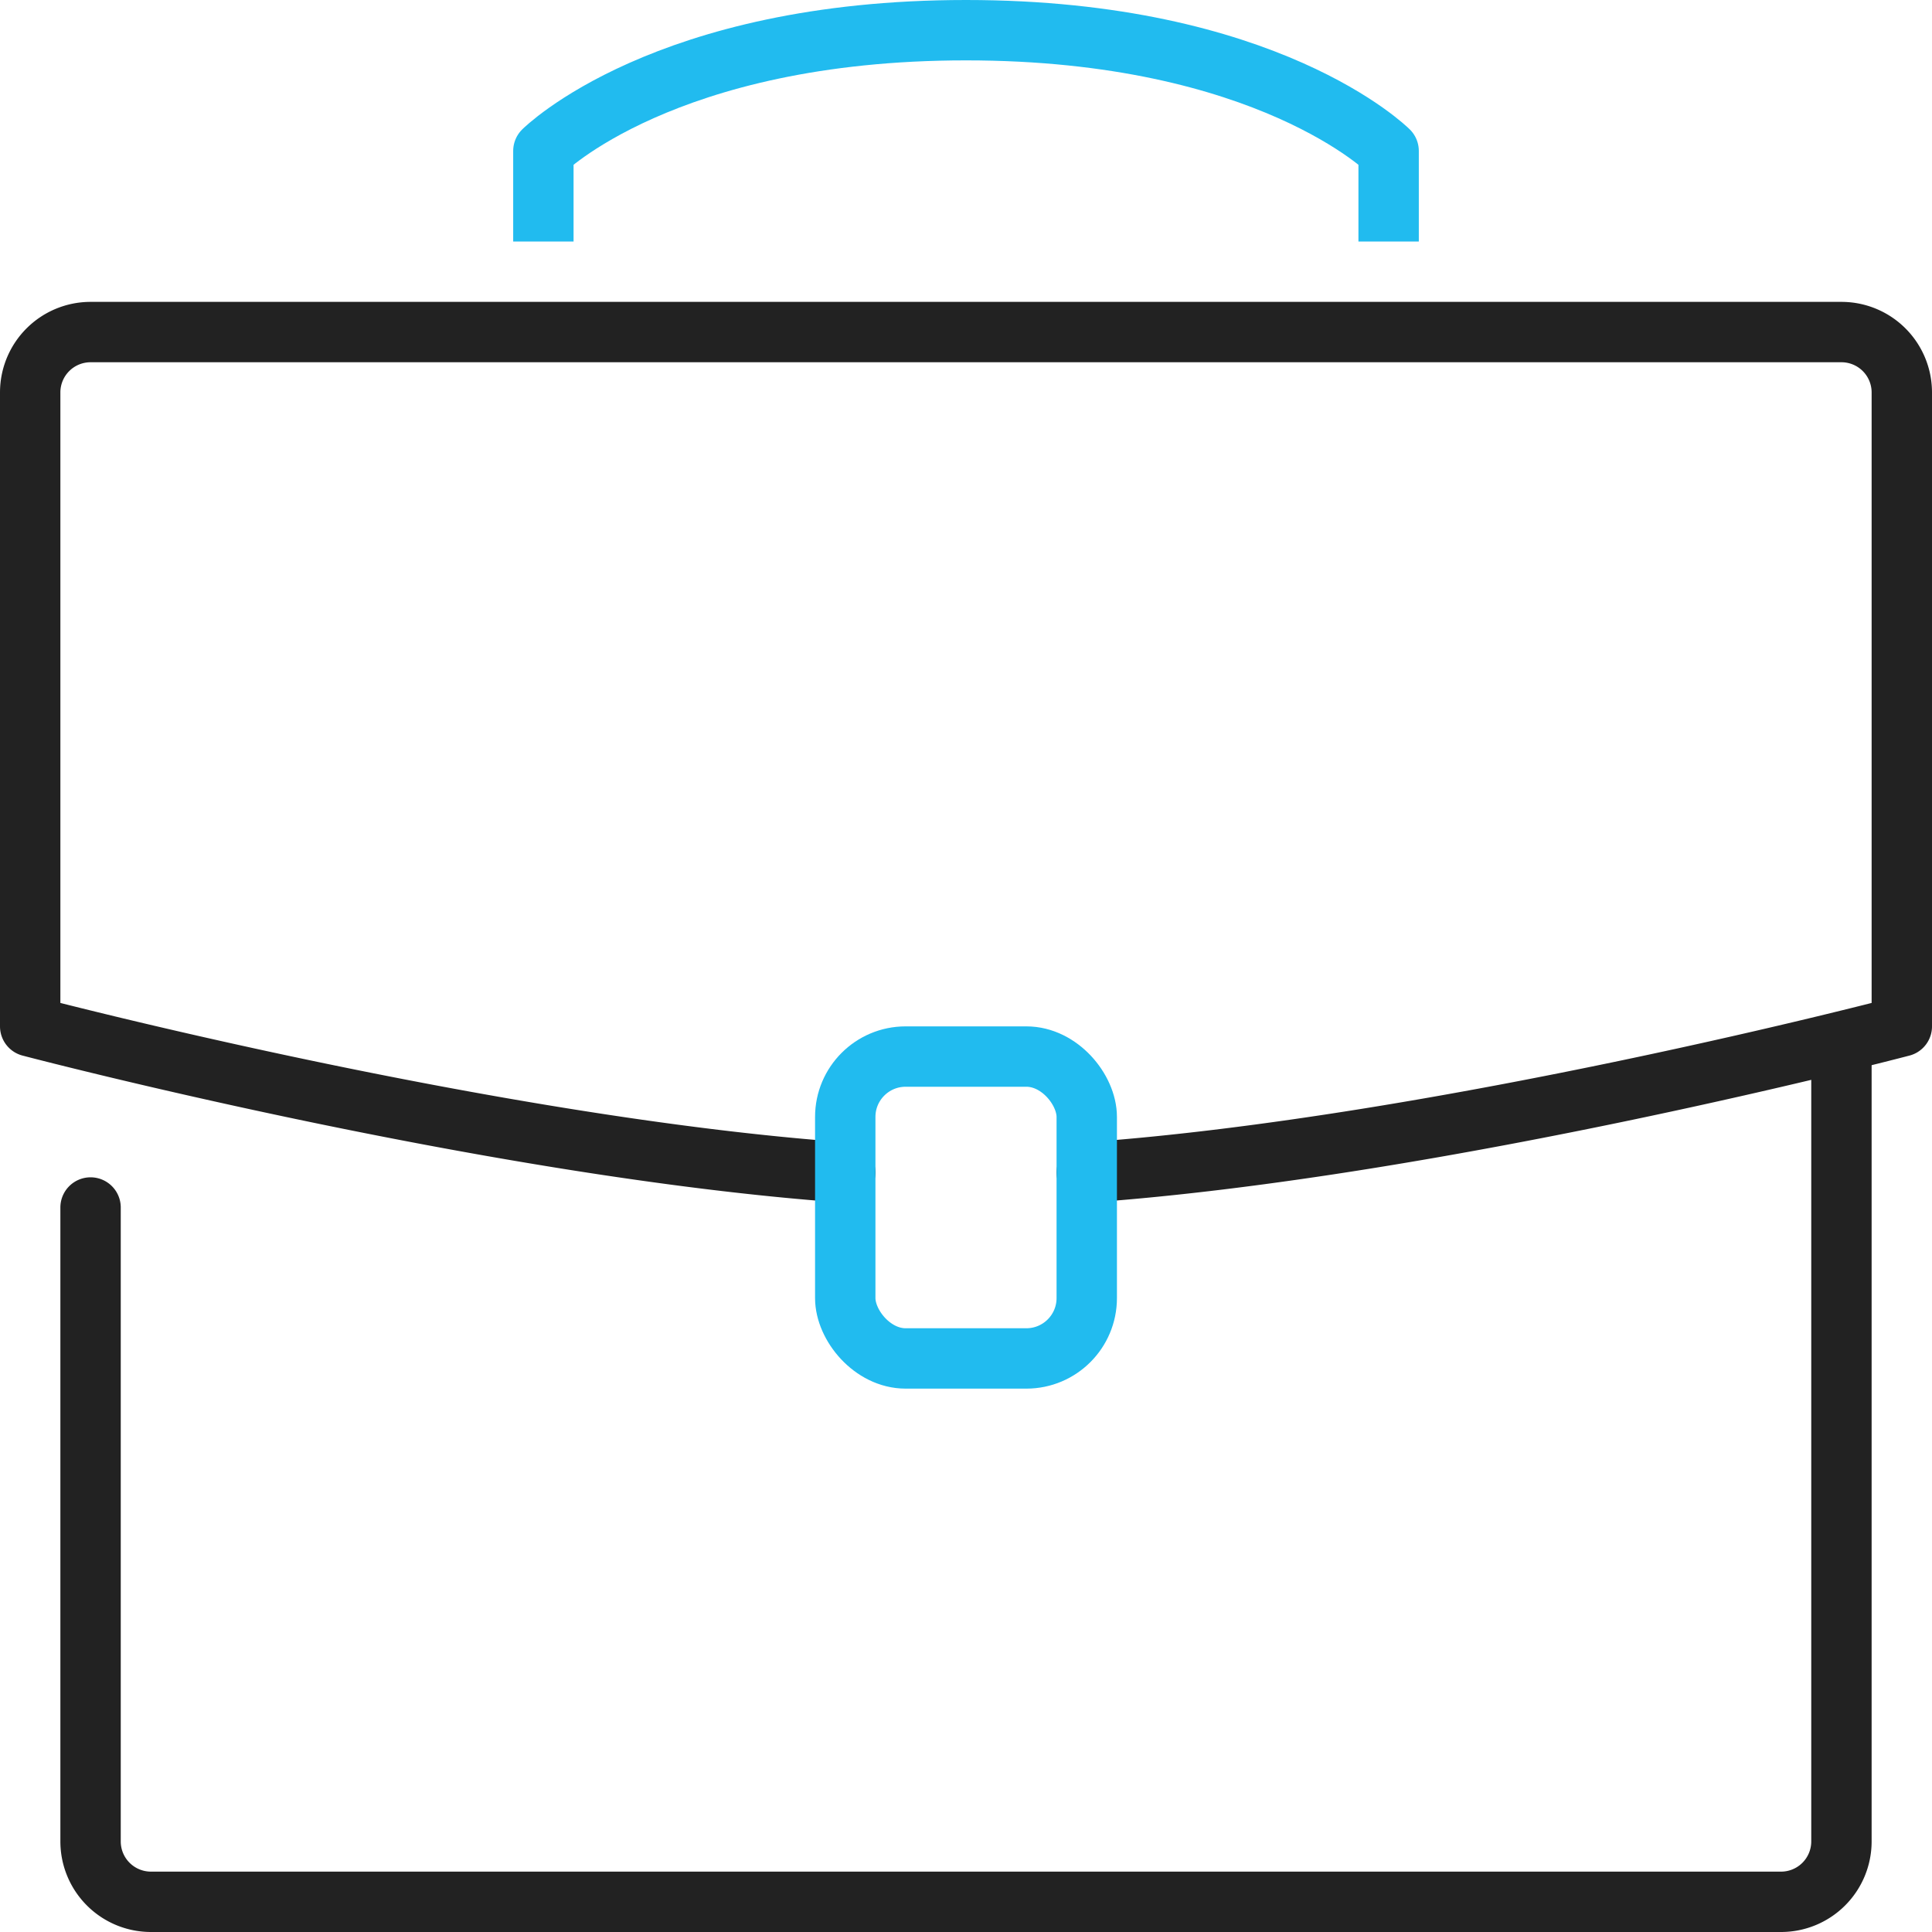 <svg xmlns="http://www.w3.org/2000/svg" width="64" height="64" viewBox="0 0 64 64">
  <g id="_2-business" data-name="2-business" transform="translate(-67 -115)">
    <path id="Path_957" data-name="Path 957" d="M128,150v26a2,2,0,0,1-2,2H72a2,2,0,0,1-2-2V155" fill="none" stroke="#222" stroke-linecap="round" stroke-linejoin="round" stroke-width="2"/>
    <path id="Path_958" data-name="Path 958" d="M85,122v-2s4-4,14-4,14,4,14,4v2" fill="none" stroke="#21bbef" stroke-linecap="square" stroke-linejoin="round" stroke-width="2"/>
    <path id="Path_959" data-name="Path 959" d="M103,153.842C114.8,153,130,149,130,149V128a2,2,0,0,0-2-2H70a2,2,0,0,0-2,2v21s15.2,4,27,4.842" fill="none" stroke="#222" stroke-linecap="round" stroke-linejoin="round" stroke-width="2"/>
    <rect id="Rectangle_248" data-name="Rectangle 248" width="8" height="10" rx="2" transform="translate(95 150)" stroke-width="2" stroke="#21bbef" stroke-linecap="round" stroke-linejoin="round" fill="none"/>
  </g>
</svg>
